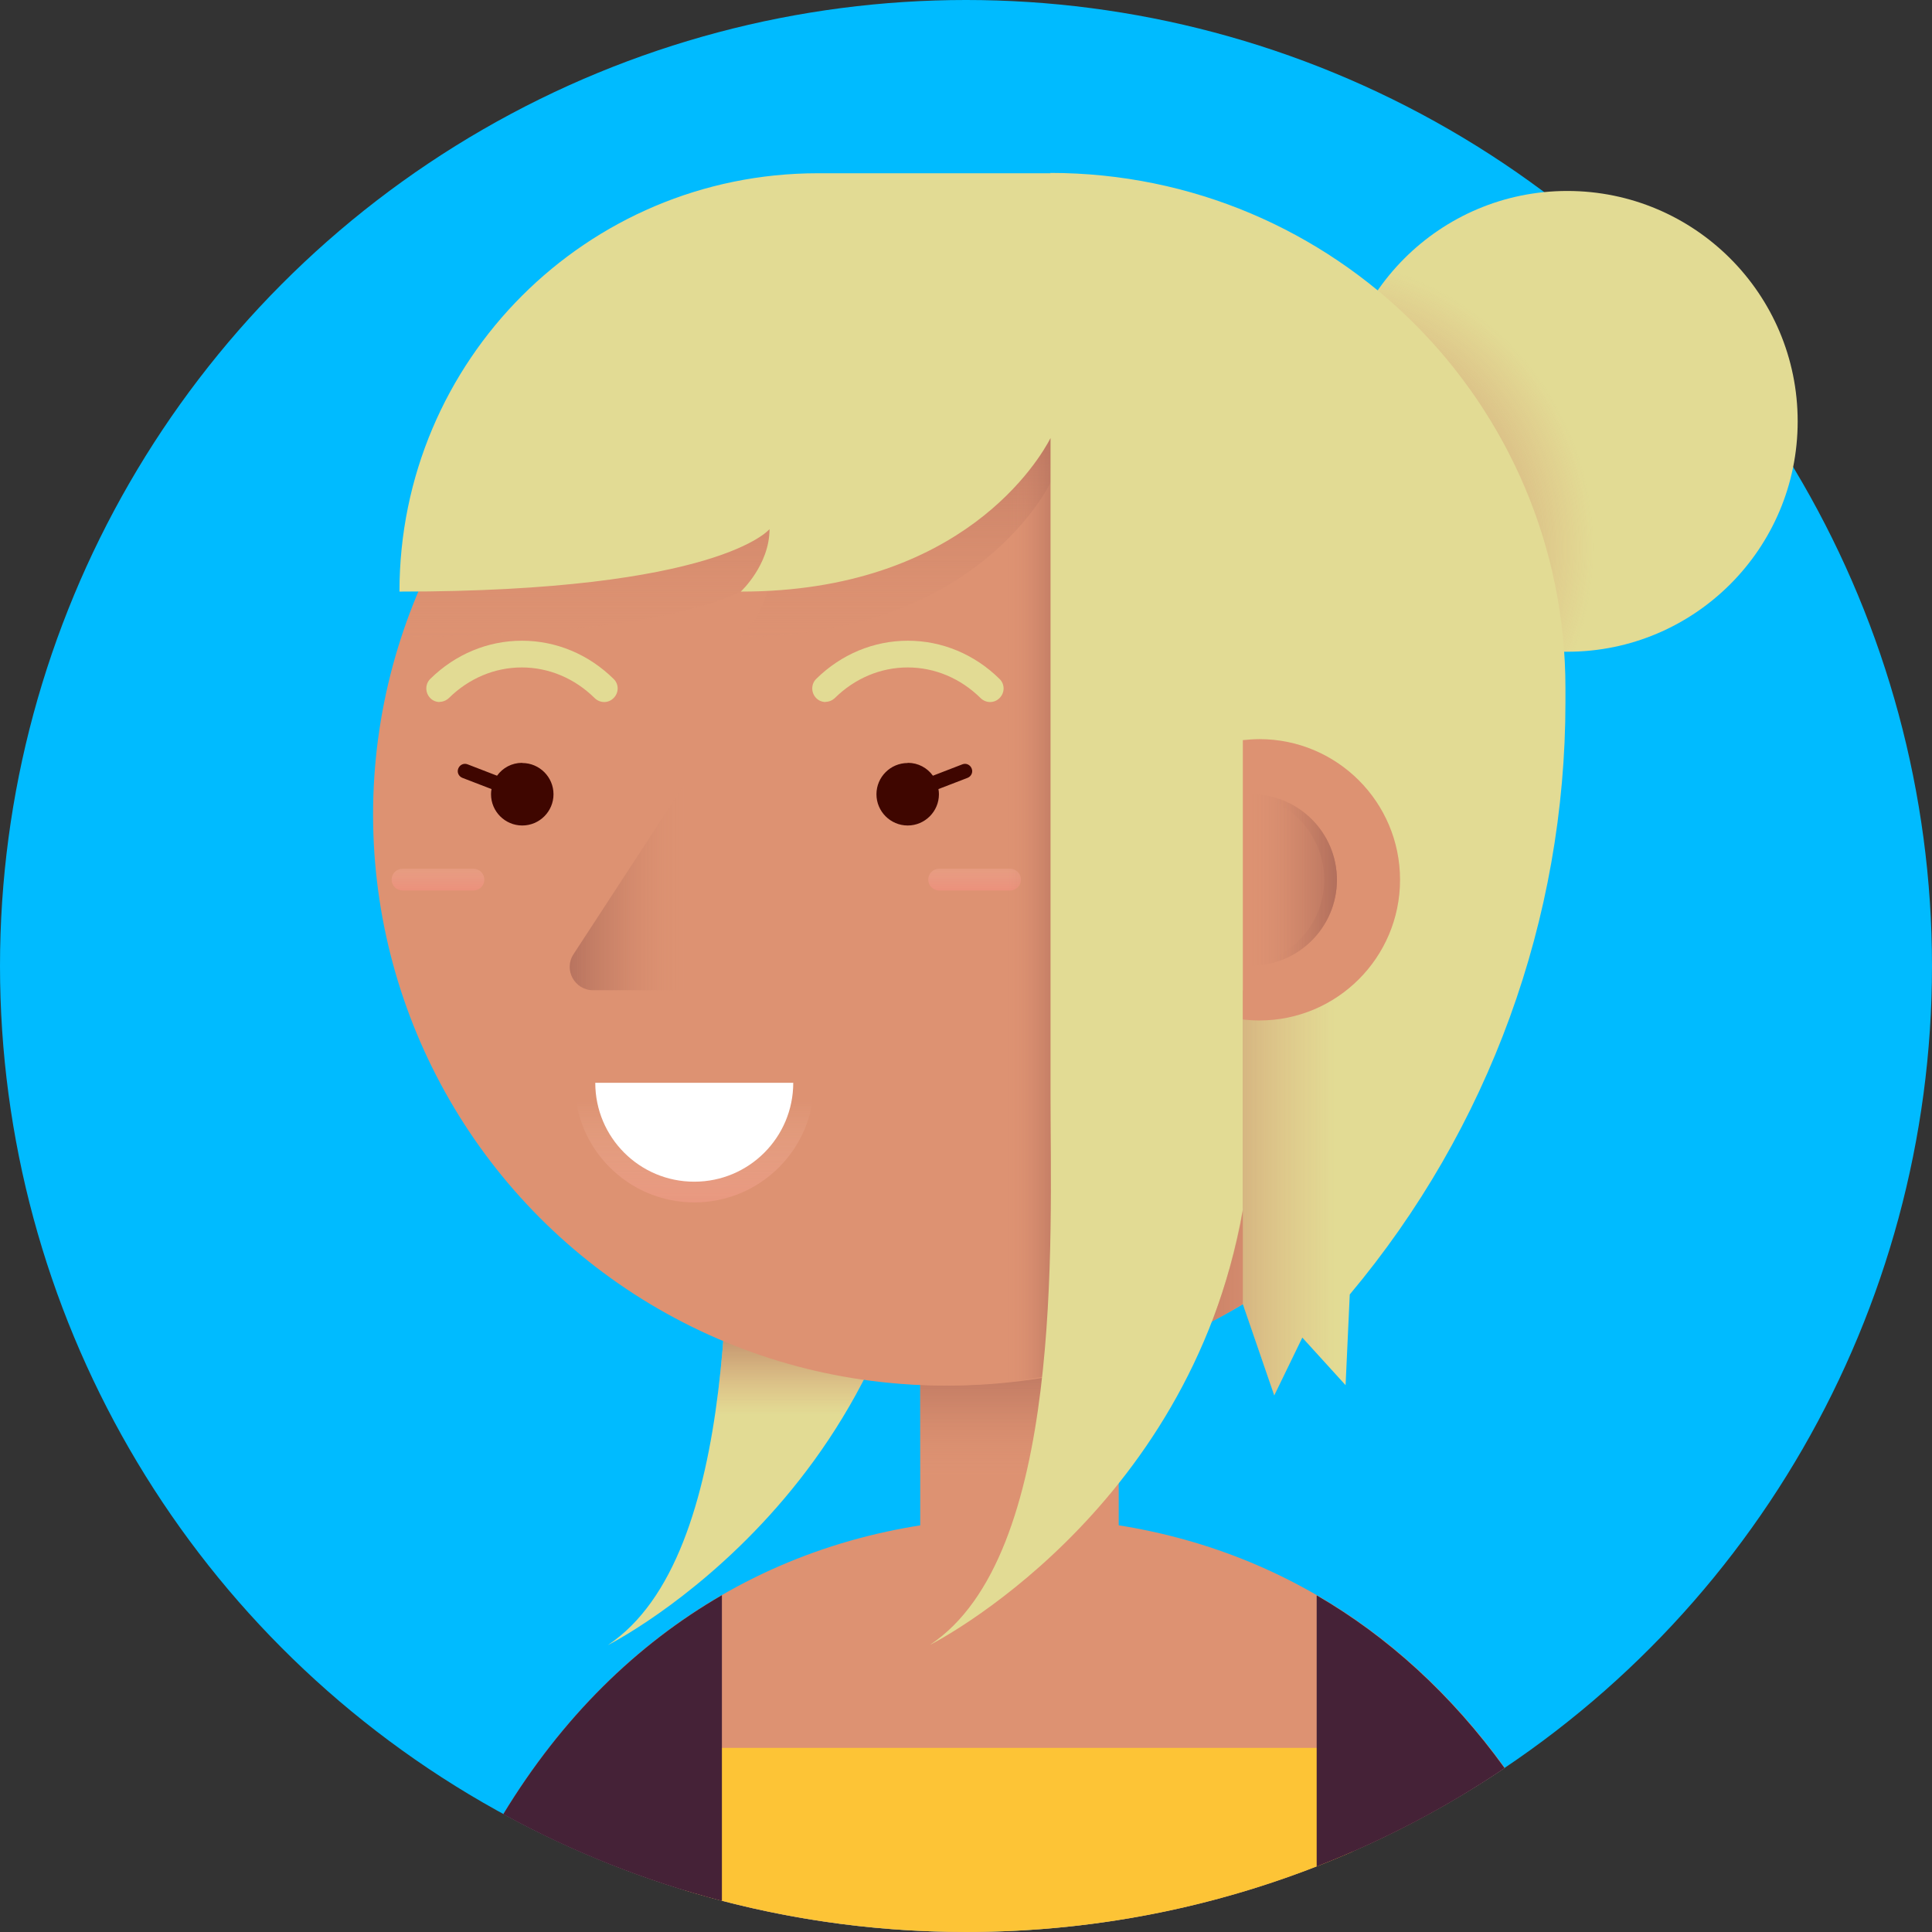 <?xml version="1.0" encoding="UTF-8"?>
<svg xmlns="http://www.w3.org/2000/svg" xmlns:xlink="http://www.w3.org/1999/xlink" viewBox="0 0 115.64 115.65">
  <rect x="0" y="0" width="115.64" height="115.65" fill="#333333" stroke="none"/>
  <defs>
    <style>
      .cls-1 {
        fill: #e2db94;
      }

      .cls-2 {
        fill: #fdc436;
      }

      .cls-3 {
        fill: url(#radial-gradient);
      }

      .cls-3, .cls-4, .cls-5, .cls-6, .cls-7, .cls-8, .cls-9, .cls-10, .cls-11, .cls-12, .cls-13, .cls-14 {
        mix-blend-mode: multiply;
      }

      .cls-4 {
        fill: url(#linear-gradient-2);
      }

      .cls-5 {
        fill: url(#linear-gradient-3);
      }

      .cls-6 {
        fill: url(#linear-gradient-4);
      }

      .cls-7 {
        fill: url(#linear-gradient-9);
      }

      .cls-8 {
        fill: url(#linear-gradient-6);
      }

      .cls-9 {
        fill: url(#linear-gradient-5);
      }

      .cls-10 {
        fill: url(#linear-gradient-7);
      }

      .cls-11 {
        fill: url(#linear-gradient-8);
      }

      .cls-15 {
        isolation: isolate;
      }

      .cls-12 {
        fill: url(#linear-gradient-10);
      }

      .cls-13 {
        fill: url(#linear-gradient-11);
      }

      .cls-16 {
        fill: #3f0600;
      }

      .cls-17 {
        fill: #fff;
      }

      .cls-18 {
        fill: #452237;
      }

      .cls-19 {
        fill: #0bf;
      }

      .cls-14 {
        fill: url(#linear-gradient);
      }

      .cls-20 {
        fill: #dd9272;
      }
    </style>
    <linearGradient id="linear-gradient" x1="46.05" y1="76.54" x2="46.05" y2="84.75" gradientUnits="userSpaceOnUse">
      <stop offset="0" stop-color="#a06053"/>
      <stop offset=".12" stop-color="#a36354" stop-opacity=".94"/>
      <stop offset=".32" stop-color="#ae6b5a" stop-opacity=".77"/>
      <stop offset=".59" stop-color="#be7962" stop-opacity=".5"/>
      <stop offset=".9" stop-color="#d58b6e" stop-opacity=".12"/>
      <stop offset=".99" stop-color="#dd9272" stop-opacity="0"/>
    </linearGradient>
    <linearGradient id="linear-gradient-2" x1="61.02" y1="77.95" x2="61.02" y2="88.43" xlink:href="#linear-gradient"/>
    <linearGradient id="linear-gradient-3" x1="26.22" y1="53.74" x2="26.22" y2="50.42" gradientUnits="userSpaceOnUse">
      <stop offset="0" stop-color="#ed8c7a"/>
      <stop offset=".08" stop-color="#ed8d7b" stop-opacity=".96"/>
      <stop offset=".2" stop-color="#ed937f" stop-opacity=".86"/>
      <stop offset=".36" stop-color="#ee9b86" stop-opacity=".7"/>
      <stop offset=".55" stop-color="#efa790" stop-opacity=".47"/>
      <stop offset=".75" stop-color="#f1b69d" stop-opacity=".18"/>
      <stop offset=".87" stop-color="#f2c0a5" stop-opacity="0"/>
    </linearGradient>
    <linearGradient id="linear-gradient-4" x1="58.33" x2="58.33" xlink:href="#linear-gradient-3"/>
    <linearGradient id="linear-gradient-5" x1="43.5" y1="15.71" x2="43.5" y2="38.89" xlink:href="#linear-gradient"/>
    <linearGradient id="linear-gradient-6" x1="65.32" y1="52.43" x2="60.3" y2="52.43" xlink:href="#linear-gradient"/>
    <radialGradient id="radial-gradient" cx="77.94" cy="32.77" fx="77.94" fy="32.77" r="17.62" gradientUnits="userSpaceOnUse">
      <stop offset="0" stop-color="#a06053"/>
      <stop offset=".12" stop-color="#a36354" stop-opacity=".94"/>
      <stop offset=".32" stop-color="#ae6b5a" stop-opacity=".77"/>
      <stop offset=".59" stop-color="#be7962" stop-opacity=".5"/>
      <stop offset=".9" stop-color="#d58b6e" stop-opacity=".12"/>
      <stop offset=".99" stop-color="#dd9272" stop-opacity="0"/>
    </radialGradient>
    <linearGradient id="linear-gradient-7" x1="30.94" y1="52.66" x2="41.05" y2="52.66" xlink:href="#linear-gradient"/>
    <linearGradient id="linear-gradient-8" x1="62.73" y1="71.41" x2="80.02" y2="71.41" xlink:href="#linear-gradient"/>
    <linearGradient id="linear-gradient-9" x1="82.58" y1="52.66" x2="74.52" y2="52.66" xlink:href="#linear-gradient"/>
    <linearGradient id="linear-gradient-10" x1="82.31" y1="52.66" x2="75.97" y2="52.66" xlink:href="#linear-gradient"/>
    <linearGradient id="linear-gradient-11" x1="41.56" y1="75.76" x2="41.56" y2="65.85" gradientUnits="userSpaceOnUse">
      <stop offset="0" stop-color="#ed8c7a"/>
      <stop offset=".09" stop-color="#ed8e7b" stop-opacity=".96"/>
      <stop offset=".24" stop-color="#ed9480" stop-opacity=".84"/>
      <stop offset=".44" stop-color="#ee9d88" stop-opacity=".66"/>
      <stop offset=".67" stop-color="#efaa93" stop-opacity=".4"/>
      <stop offset=".93" stop-color="#f1bba1" stop-opacity=".08"/>
      <stop offset=".99" stop-color="#f2c0a5" stop-opacity="0"/>
    </linearGradient>
  </defs>
  <g class="cls-15">
    <g id="Layer_2">
      <g id="Objects">
        <g>
          <circle class="cls-19" cx="57.82" cy="57.82" r="57.82"/>
          <path class="cls-1" d="M43.59,22.04v43.52c0,8.6.81,27.58-7.21,32.91,0,0,19.33-9.7,19.33-32.91V22.04h-12.13Z"/>
          <path class="cls-14" d="M43.59,22.04v43.52c0,8.6.81,27.58-7.21,32.91,0,0,19.33-9.7,19.33-32.91V22.04h-12.13Z"/>
          <path class="cls-20" d="M61.05,90.84c-12.52,0-23.68,5.83-30.92,17.74,8.23,4.5,17.66,7.06,27.7,7.06,11.94,0,23.03-3.62,32.24-9.82-7.22-10.01-17.55-14.98-29.02-14.98Z"/>
          <path class="cls-2" d="M40.98,113.14c5.33,1.62,10.99,2.5,16.85,2.5,8.21,0,16.02-1.71,23.1-4.8v-6.22h-39.95v8.52Z"/>
          <path class="cls-20" d="M55.08,81.41h11.88v14.49c0,3.28-2.66,5.94-5.94,5.94h0c-3.28,0-5.94-2.66-5.94-5.94v-14.49Z"/>
          <path class="cls-4" d="M55.08,81.41h11.88v14.49c0,3.28-2.66,5.94-5.94,5.94h0c-3.28,0-5.94-2.66-5.94-5.94v-14.49Z"/>
          <circle class="cls-20" cx="56.82" cy="48.75" r="34.18"/>
          <circle class="cls-20" cx="56.51" cy="48.75" r="34.18"/>
          <path class="cls-5" d="M28.34,53.3h-4.25c-.36,0-.65-.29-.65-.65h0c0-.36.29-.65.65-.65h4.25c.36,0,.65.29.65.65h0c0,.36-.29.65-.65.65Z"/>
          <path class="cls-6" d="M60.46,53.3h-4.25c-.36,0-.65-.29-.65-.65h0c0-.36.29-.65.65-.65h4.25c.36,0,.65.29.65.65h0c0,.36-.29.65-.65.65Z"/>
          <path class="cls-9" d="M24.03,38.1c19.02-.02,22.02-3.74,22.02-3.74,0,2.15-1.72,3.74-1.72,3.74,14.39,0,18.62-9.35,18.62-9.35l-.07-13.57c-2.07-.39-4.2-.6-6.38-.6-15.15,0-27.99,9.87-32.47,23.52Z"/>
          <path class="cls-8" d="M59.68,65.56c0,4.21.19,10.9-.55,17.26,3.35-.25,6.56-.99,9.57-2.14,1.86-4.21,3.1-9.23,3.1-15.12V22.04h-12.13v43.52Z"/>
          <circle class="cls-1" cx="93.81" cy="25.22" r="13.79"/>
          <circle class="cls-3" cx="93.81" cy="25.22" r="13.79"/>
          <path class="cls-16" d="M54.34,45.66c.62,0,1.16.3,1.5.77l1.76-.68c.22-.09.47.02.56.25.09.22-.02.47-.25.56l-1.74.67c.02.1.03.2.03.31,0,1.03-.84,1.87-1.87,1.87s-1.87-.84-1.87-1.87.84-1.87,1.87-1.87Z"/>
          <path class="cls-16" d="M31.25,45.66c-.62,0-1.16.3-1.5.77l-1.76-.68c-.22-.09-.47.02-.56.25-.09.22.02.47.25.56l1.74.67c-.02.1-.03.2-.03.31,0,1.03.84,1.87,1.87,1.87s1.87-.84,1.87-1.87-.84-1.87-1.87-1.87Z"/>
          <path class="cls-10" d="M41.56,46.03v13.24h-6.06c-1.11,0-1.78-1.23-1.17-2.16l7.23-11.08Z"/>
          <path class="cls-1" d="M26.32,42.02c-.21,0-.42-.08-.57-.24-.31-.32-.31-.83,0-1.14,1.5-1.48,3.45-2.29,5.49-2.29s3.99.81,5.49,2.29c.32.31.32.82,0,1.14-.31.32-.82.32-1.14,0-1.2-1.18-2.74-1.83-4.36-1.83s-3.16.65-4.36,1.83c-.16.15-.36.23-.57.23Z"/>
          <path class="cls-1" d="M49.42,42.02c-.21,0-.42-.08-.57-.24-.31-.32-.31-.83,0-1.14,1.5-1.48,3.45-2.29,5.49-2.29s3.99.81,5.49,2.29c.32.31.32.82,0,1.14-.31.32-.82.32-1.14,0-1.2-1.18-2.74-1.83-4.36-1.83s-3.16.65-4.36,1.83c-.16.15-.36.23-.57.23Z"/>
          <path class="cls-1" d="M62.88,10.37h-13.93c-13.83,0-25.04,11.21-25.04,25.04h0c19.15,0,22.15-3.74,22.15-3.74,0,2.15-1.72,3.74-1.72,3.74,13.29,0,17.91-7.97,18.54-9.19v39.32c0,8.6.81,27.58-7.21,32.91,0,0,15.44-7.75,18.72-25.97v5.57l1.88,5.47,1.68-3.46,2.59,2.85.25-5.43c8.34-9.94,12.91-22.5,12.91-35.48v-.81c0-17.03-13.81-30.84-30.84-30.84Z"/>
          <path class="cls-11" d="M74.39,72.36c-.43,2.44-1.07,4.7-1.84,6.74.63-.34,1.24-.7,1.84-1.07v.04l1.88,5.47,1.68-3.46,2.59,2.85.25-5.43c3.52-4.2,6.37-8.87,8.49-13.84v-4.38h-14.9v13.08Z"/>
          <g>
            <path class="cls-20" d="M75.38,44.24c-.34,0-.66.03-.99.06v16.72c.33.04.65.06.99.06,4.65,0,8.42-3.77,8.42-8.42s-3.77-8.42-8.42-8.42Z"/>
            <path class="cls-7" d="M74.89,47.53c-.17,0-.34,0-.5.03v10.21c.17.02.33.03.5.03,2.83,0,5.13-2.3,5.13-5.13s-2.3-5.13-5.13-5.13Z"/>
            <path class="cls-12" d="M74.89,47.53c-.13,0-.25,0-.38.02,2.66.19,4.75,2.4,4.75,5.11s-2.1,4.92-4.75,5.11c.13,0,.25.02.38.02,2.83,0,5.13-2.3,5.13-5.13s-2.3-5.13-5.13-5.13Z"/>
          </g>
          <path class="cls-13" d="M41.56,71.97c3.96,0,7.16-3.21,7.16-7.16h-14.32c0,3.96,3.21,7.16,7.16,7.16Z"/>
          <path class="cls-17" d="M41.56,70.73c3.27,0,5.92-2.65,5.92-5.92h-11.85c0,3.27,2.65,5.92,5.92,5.92Z"/>
          <path class="cls-18" d="M43.21,95.48c-5.1,2.95-9.56,7.3-13.09,13.11,4.09,2.24,8.48,3.99,13.09,5.19v-18.3Z"/>
          <path class="cls-18" d="M78.81,95.49v16.23c3.98-1.55,7.76-3.53,11.25-5.89-3.2-4.43-7.01-7.88-11.25-10.34Z"/>
        </g>
      </g>
    </g>
  </g>
</svg>